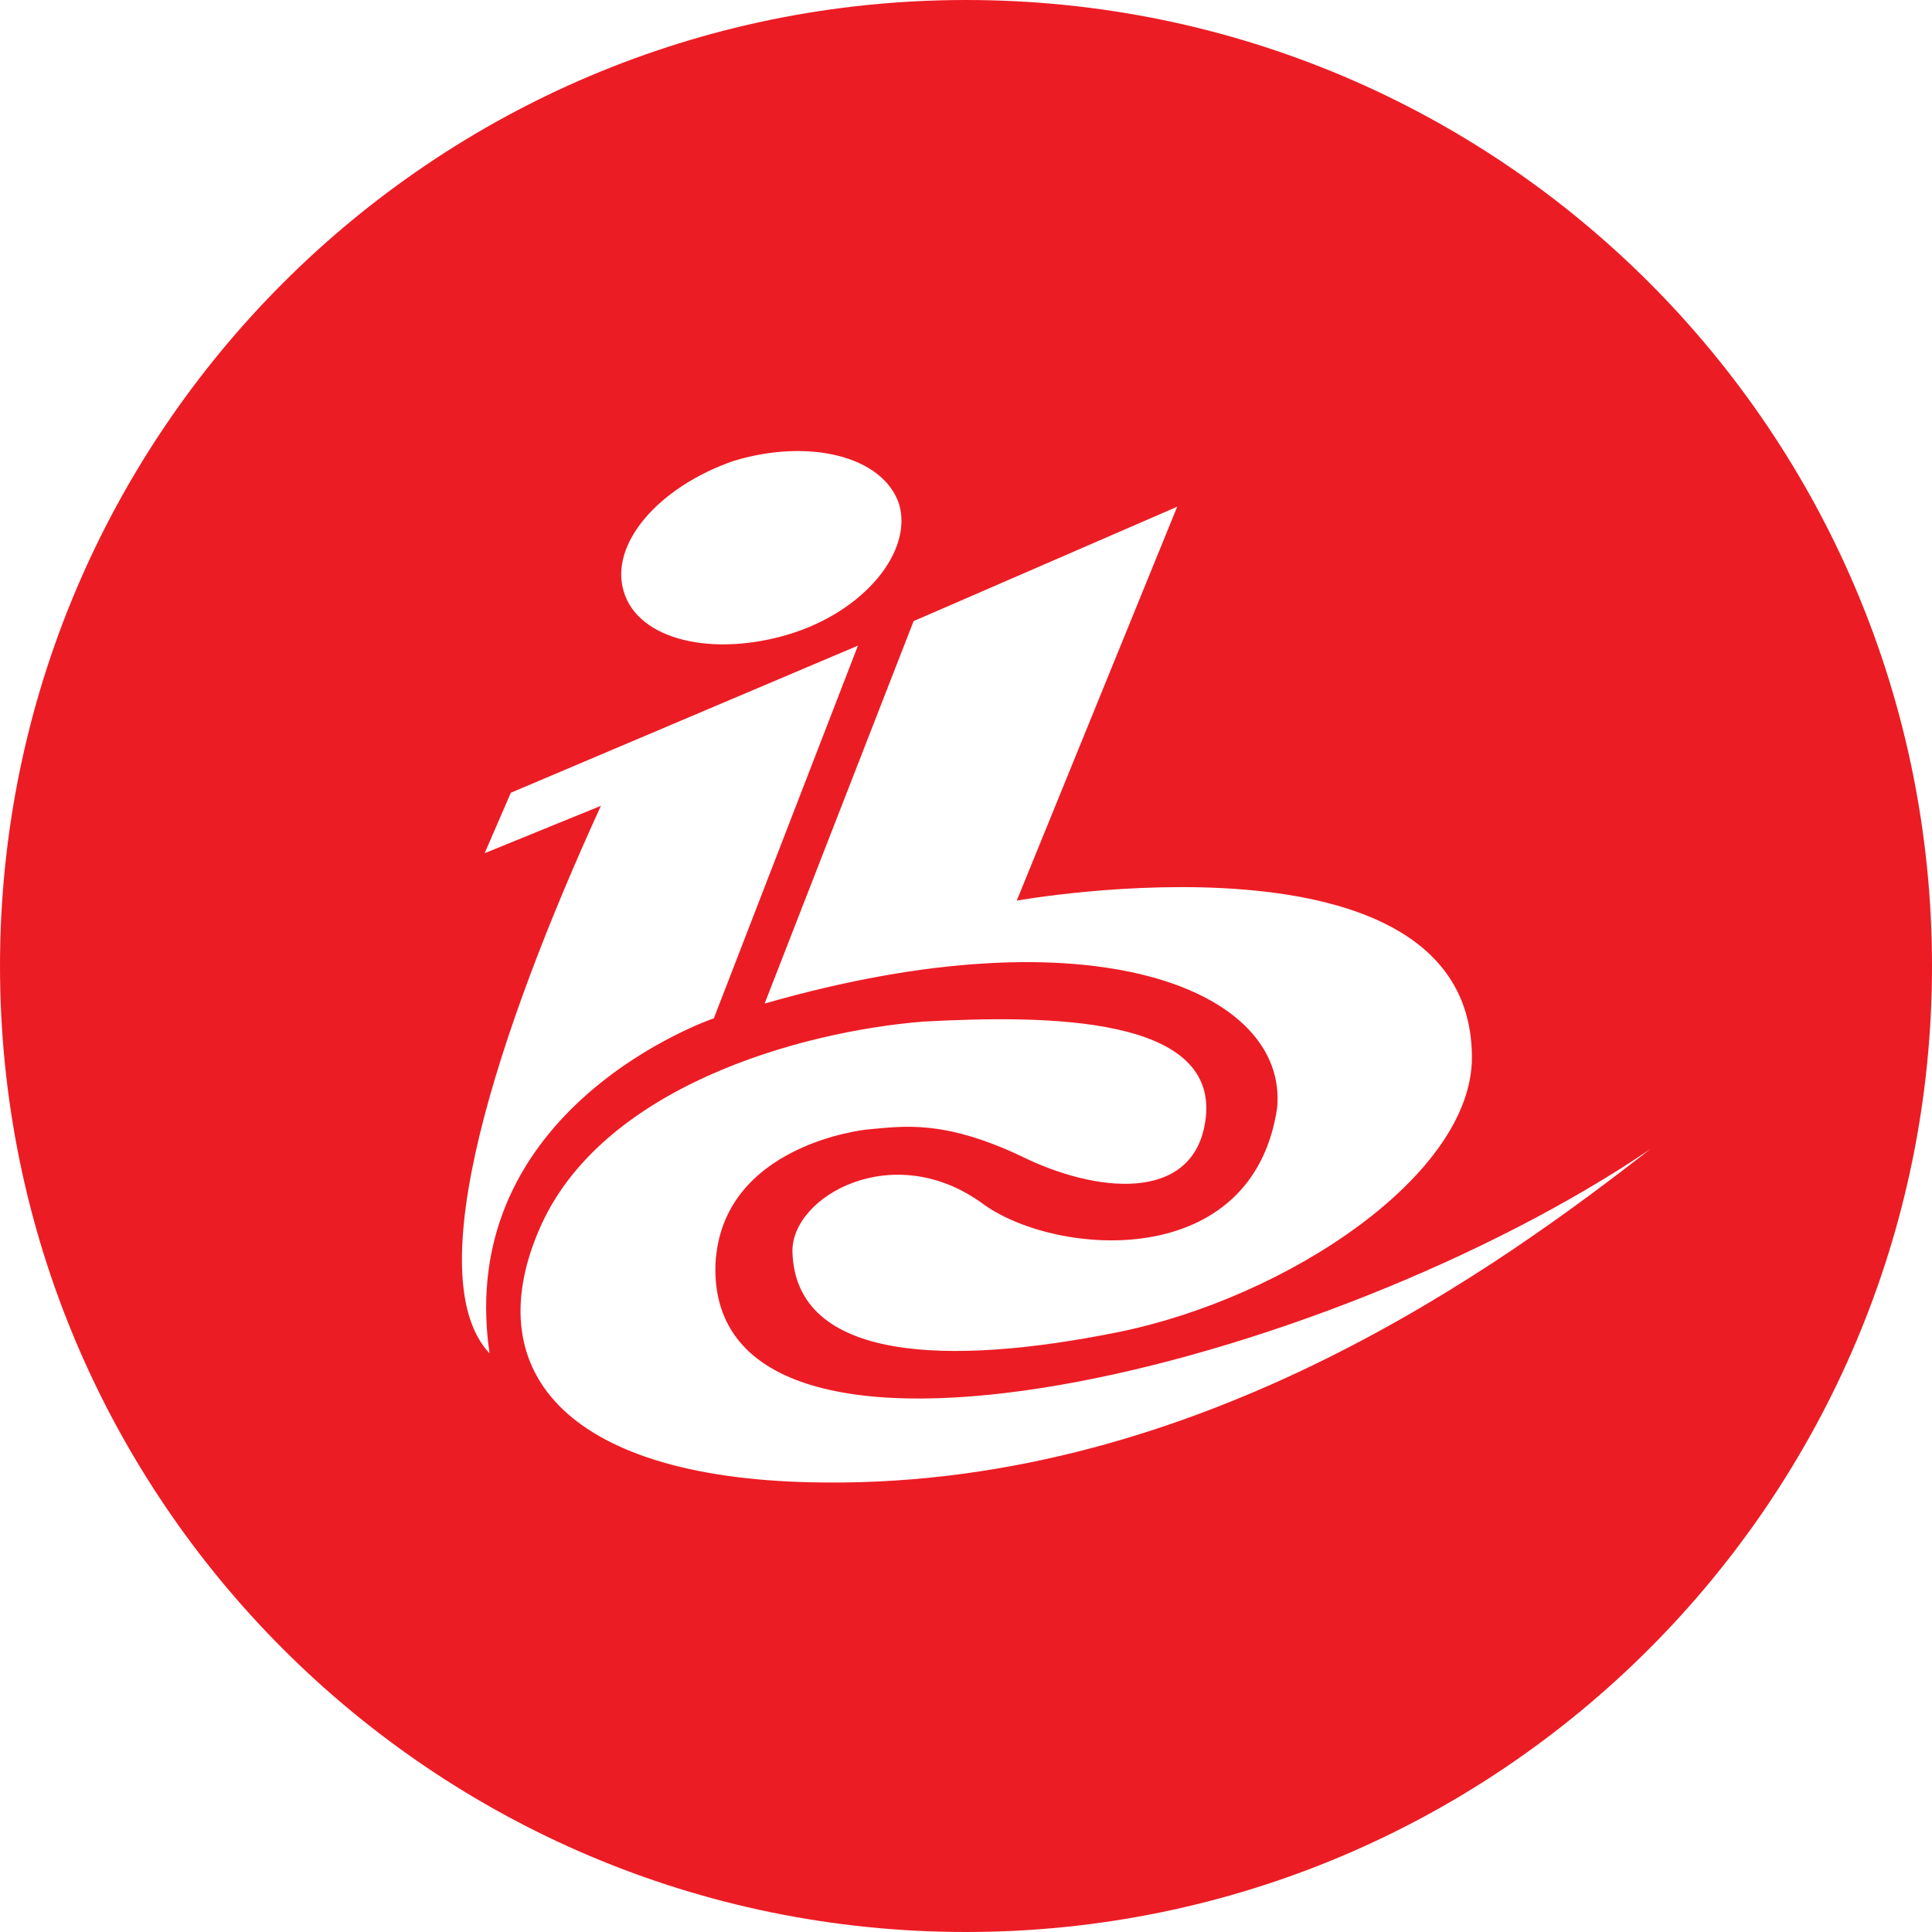 <svg xmlns="http://www.w3.org/2000/svg" width="100" height="100" viewBox="0 0 100 100" fill="none"><path d="M42.712 76.734C29.407 76.65 24.746 71.066 27.881 63.706C31.017 56.261 41.441 53.384 47.797 52.877C54.153 52.538 63.305 52.538 62.373 58.122C61.695 62.267 56.695 61.76 52.797 59.814C48.814 57.953 46.78 58.291 44.915 58.46C44.831 58.46 37.373 59.222 37.034 65.398C36.525 78.765 68.729 70.812 85.424 59.475C77.797 65.398 62.203 76.904 42.712 76.734ZM31.102 41.709L25.085 44.162L26.441 41.032L44.407 33.418L36.949 52.707C36.949 52.707 23.475 57.276 25.339 70.051C21.61 66.074 25.763 53.384 31.102 41.709ZM37.966 23.858C41.864 22.673 45.678 23.604 46.525 26.058C47.288 28.511 44.746 31.641 40.847 32.826C36.949 34.01 33.051 33.164 32.288 30.626C31.525 28.173 34.068 25.212 37.966 23.858ZM60.932 26.227L52.627 46.616C52.627 46.616 76.186 42.386 76.186 54.738C76.186 60.829 66.61 67.174 57.881 68.951C49.068 70.728 41.186 70.474 41.017 64.805C40.932 61.929 46.271 58.883 50.932 62.352C54.746 65.059 64.831 65.821 66.102 57.36C66.695 51.269 56.61 47.039 39.576 51.946L47.288 32.149L60.932 26.227ZM50 0C22.373 0 0 22.42 0 50C0 77.58 22.373 100 50 100C77.627 100 100 77.58 100 50C100 22.42 77.712 0 50 0Z" fill="#EC1C24"></path></svg>